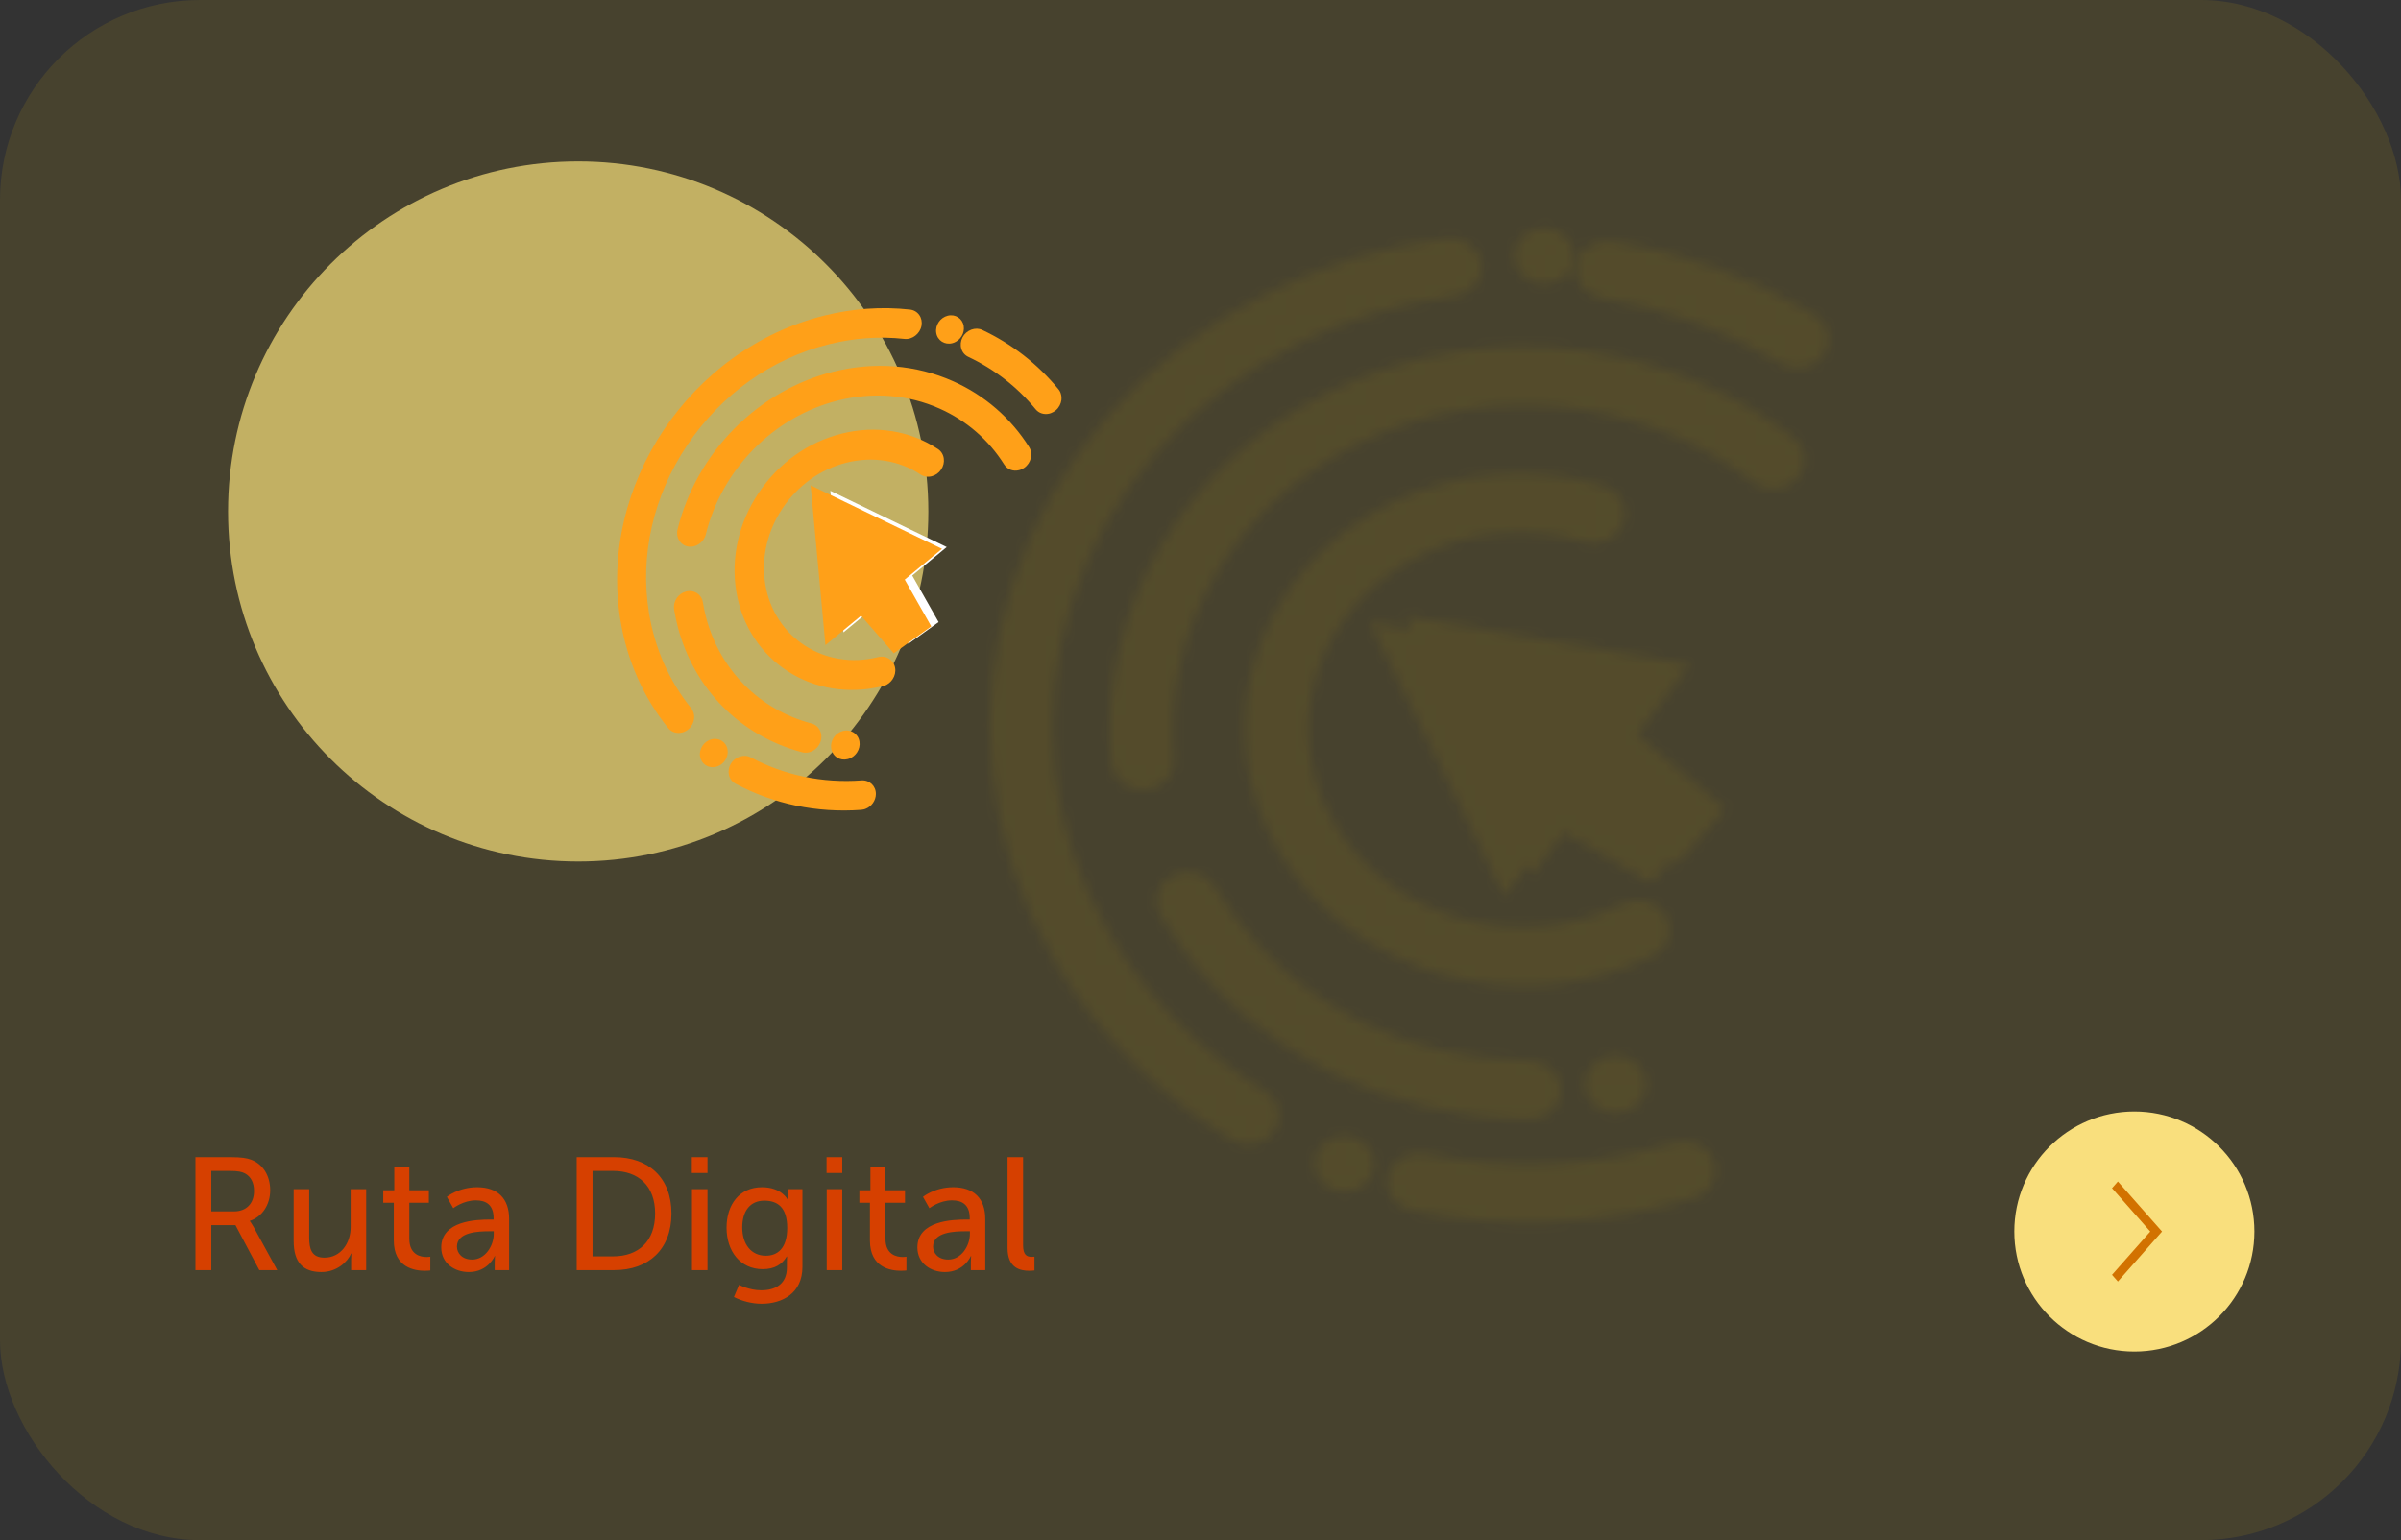 <svg width="240" height="154" viewBox="0 0 240 154" fill="none" xmlns="http://www.w3.org/2000/svg">
<rect x="0" y="0" width="240" height="154" fill="#333333" stroke="none"/>
<rect width="240" height="154" rx="20" fill="#FFC805" fill-opacity="0.1"/>
<mask id="mask0_6563_2287" style="mask-type:alpha" maskUnits="userSpaceOnUse" x="78" y="6" width="145" height="135">
<g opacity="0.5" clip-path="url(#clip0_6563_2287)">
<path d="M144.685 24.754C138.625 25.543 132.802 27.306 127.38 29.995C101.977 42.589 92.514 72.034 106.284 95.632C110.404 102.693 116.389 108.755 123.595 113.162C124.253 113.564 125.092 113.601 125.784 113.258C126.097 113.103 126.356 112.885 126.552 112.609C126.864 112.17 126.971 111.643 126.854 111.124C126.737 110.609 126.411 110.163 125.932 109.87C119.319 105.824 113.822 100.258 110.037 93.771C97.388 72.096 106.082 45.05 129.415 33.481C134.396 31.011 139.742 29.393 145.305 28.67C146.444 28.52 147.271 27.485 147.107 26.435C147.024 25.913 146.726 25.449 146.268 25.133C145.811 24.815 145.247 24.682 144.685 24.754Z" fill="#FFA018"/>
<path d="M126.565 113.906C126.468 113.968 126.367 114.025 126.262 114.077C125.247 114.581 124.014 114.527 123.046 113.937C115.704 109.445 109.602 103.267 105.403 96.07C91.368 72.021 101.014 42.012 126.903 29.177C132.428 26.438 138.362 24.64 144.54 23.837C145.371 23.73 146.198 23.927 146.869 24.396C147.541 24.862 147.978 25.542 148.1 26.311C148.346 27.871 147.133 29.372 145.453 29.593C140.006 30.3 134.771 31.885 129.893 34.304C118.844 39.781 110.782 48.947 107.195 60.11C103.608 71.273 104.93 83.074 110.92 93.338C114.626 99.689 120.007 105.138 126.483 109.099C127.184 109.528 127.667 110.183 127.837 110.943C128.009 111.705 127.851 112.479 127.393 113.124C127.17 113.438 126.893 113.7 126.567 113.909L126.565 113.906ZM122.923 33.602C101.767 47.129 94.591 73.647 107.165 95.196C111.207 102.122 117.079 108.068 124.144 112.391C124.492 112.603 124.938 112.623 125.306 112.441C125.475 112.357 125.607 112.244 125.713 112.096C125.878 111.864 125.936 111.584 125.873 111.309C125.812 111.035 125.637 110.8 125.385 110.644C118.632 106.513 113.02 100.83 109.158 94.21C102.912 83.508 101.534 71.205 105.274 59.568C109.014 47.929 117.418 38.375 128.94 32.664C134.024 30.143 139.483 28.491 145.163 27.753C145.748 27.677 146.204 27.11 146.119 26.567C146.074 26.292 145.916 26.046 145.674 25.877C145.432 25.709 145.134 25.637 144.833 25.675C138.89 26.448 133.179 28.177 127.861 30.814C126.14 31.667 124.495 32.599 122.925 33.602L122.923 33.602Z" fill="#FFA018"/>
<path d="M167.684 115.125C159.509 117.622 150.702 118.019 142.214 116.268C141.105 116.036 139.915 116.742 139.675 117.766C139.553 118.279 139.656 118.809 139.965 119.256C140.273 119.7 140.751 120.009 141.308 120.125C150.549 122.033 160.14 121.601 169.045 118.88C169.163 118.844 169.277 118.8 169.383 118.747C170.297 118.294 170.72 117.3 170.387 116.383C170.01 115.348 168.797 114.785 167.684 115.125Z" fill="#FFA018"/>
<path d="M170.164 119.394C170.068 119.455 169.967 119.512 169.861 119.565C169.701 119.644 169.534 119.71 169.36 119.763C160.285 122.535 150.51 122.974 141.094 121.03C140.279 120.862 139.579 120.41 139.122 119.755C138.666 119.093 138.515 118.315 138.694 117.559C138.864 116.834 139.369 116.177 140.078 115.76C140.786 115.343 141.642 115.197 142.426 115.362C150.733 117.075 159.356 116.688 167.361 114.244C169 113.744 170.783 114.573 171.335 116.092C171.785 117.332 171.294 118.669 170.162 119.393L170.164 119.394ZM141.121 117.353C140.879 117.509 140.71 117.73 140.653 117.968C140.588 118.241 140.643 118.523 140.808 118.761C140.971 118.994 141.224 119.158 141.518 119.219C150.582 121.09 159.989 120.667 168.725 117.999C168.79 117.98 168.849 117.955 168.906 117.928C169.39 117.688 169.613 117.161 169.438 116.675C169.239 116.126 168.595 115.827 168.003 116.008C159.656 118.557 150.665 118.961 142.002 117.175C141.73 117.119 141.426 117.176 141.163 117.331C141.149 117.339 141.136 117.348 141.122 117.357L141.121 117.353Z" fill="#FFA018"/>
<path d="M180.818 32.243C174.769 28.595 168.099 26.165 160.987 25.017C159.859 24.832 158.717 25.581 158.528 26.624C158.435 27.143 158.563 27.669 158.896 28.099C159.227 28.53 159.719 28.819 160.281 28.91C166.822 29.968 172.952 32.202 178.503 35.552C179.16 35.947 179.992 35.98 180.68 35.64C180.994 35.485 181.262 35.255 181.455 34.981C182.093 34.068 181.806 32.842 180.819 32.244L180.818 32.243Z" fill="#FFA018"/>
<path d="M181.452 36.291C181.358 36.352 181.258 36.408 181.156 36.458C180.147 36.958 178.923 36.909 177.96 36.328C172.52 33.046 166.516 30.857 160.113 29.823C159.288 29.69 158.565 29.267 158.078 28.631C157.592 27.999 157.4 27.229 157.538 26.463C157.674 25.72 158.144 25.041 158.829 24.595C158.836 24.59 158.845 24.585 158.851 24.581C159.53 24.147 160.368 23.973 161.157 24.102C168.401 25.272 175.199 27.749 181.362 31.465C182.812 32.342 183.231 34.145 182.297 35.485C182.074 35.803 181.786 36.076 181.453 36.289L181.452 36.291ZM159.997 26.111C159.997 26.111 159.991 26.114 159.988 26.116C159.735 26.282 159.561 26.525 159.515 26.783C159.466 27.058 159.534 27.336 159.709 27.564C159.886 27.794 160.147 27.948 160.445 27.996C167.118 29.075 173.376 31.356 179.045 34.776C179.392 34.984 179.835 35.002 180.2 34.822C180.365 34.739 180.509 34.619 180.613 34.471C180.948 33.989 180.798 33.339 180.274 33.021C174.343 29.443 167.798 27.058 160.822 25.932C160.547 25.887 160.248 25.954 159.999 26.114L159.997 26.111Z" fill="#FFA018"/>
<path d="M153.9 110.726C153.598 110.875 153.254 110.96 152.888 110.958C139.157 110.938 126.422 104.624 118.819 94.07C118.111 93.088 117.444 92.062 116.838 91.022C116.271 90.05 116.659 88.844 117.704 88.326C118.75 87.809 120.056 88.175 120.624 89.146C121.167 90.076 121.763 90.992 122.398 91.874C129.194 101.309 140.584 106.954 152.865 106.971C154.056 106.975 155.023 107.867 155.029 108.968C155.031 109.731 154.576 110.391 153.9 110.726ZM178.254 47.714C177.503 48.086 176.55 48.021 175.854 47.483C170.715 43.517 164.495 40.927 157.863 39.986C150.041 38.875 142.231 40.109 135.277 43.556C122.569 49.856 115.144 62.569 116.36 75.94C116.46 77.037 115.578 77.997 114.395 78.085C113.211 78.169 112.169 77.347 112.068 76.252C110.709 61.3 119.012 47.087 133.225 40.041C141.003 36.184 149.737 34.804 158.489 36.045C165.898 37.098 172.854 39.995 178.598 44.428C179.514 45.135 179.643 46.392 178.885 47.236C178.705 47.436 178.49 47.596 178.254 47.714Z" fill="#FFA018"/>
<path d="M154.679 111.373C154.582 111.435 154.481 111.493 154.376 111.545C153.922 111.769 153.409 111.888 152.89 111.886C138.825 111.865 125.775 105.396 117.985 94.58C117.258 93.57 116.575 92.521 115.956 91.46C115.554 90.772 115.465 89.98 115.705 89.235C115.944 88.488 116.484 87.875 117.227 87.508C118.757 86.75 120.675 87.288 121.505 88.709C122.029 89.605 122.609 90.498 123.23 91.364C129.839 100.538 140.916 106.027 152.859 106.044C154.601 106.05 156.023 107.362 156.03 108.969C156.034 109.94 155.524 110.833 154.678 111.374L154.679 111.373ZM118.07 89.209C117.857 89.344 117.702 89.542 117.627 89.775C117.539 90.048 117.572 90.334 117.718 90.586C118.307 91.597 118.958 92.597 119.65 93.558C127.065 103.853 139.486 110.01 152.88 110.031C153.069 110.031 153.256 109.989 153.418 109.908C153.794 109.722 154.025 109.361 154.023 108.965C154.021 108.38 153.5 107.902 152.864 107.9C140.248 107.881 128.546 102.082 121.56 92.387C120.903 91.473 120.291 90.532 119.738 89.584C119.436 89.067 118.736 88.869 118.179 89.146C118.141 89.165 118.103 89.188 118.067 89.21L118.07 89.209ZM179.031 48.363C178.935 48.424 178.835 48.48 178.733 48.531C177.593 49.096 176.213 48.964 175.217 48.192C170.222 44.338 164.171 41.817 157.72 40.901C150.113 39.821 142.519 41.02 135.758 44.372C123.4 50.499 116.178 62.861 117.36 75.866C117.507 77.471 116.216 78.881 114.482 79.007C112.748 79.128 111.219 77.924 111.072 76.322C109.679 61.002 118.188 46.439 132.751 39.218C140.718 35.269 149.67 33.853 158.639 35.125C166.234 36.204 173.358 39.174 179.242 43.714C180.583 44.749 180.772 46.596 179.661 47.83C179.476 48.035 179.267 48.212 179.034 48.361L179.031 48.363ZM177.777 46.894C177.905 46.831 178.018 46.744 178.114 46.639C178.519 46.19 178.449 45.516 177.96 45.139C172.36 40.818 165.576 37.99 158.344 36.963C149.808 35.752 141.286 37.1 133.704 40.86C119.842 47.733 111.741 61.597 113.068 76.182C113.122 76.766 113.681 77.206 114.313 77.162C114.943 77.115 115.414 76.602 115.362 76.016C114.113 62.276 121.744 49.215 134.801 42.74C141.946 39.197 149.972 37.929 158.011 39.072C164.824 40.038 171.218 42.702 176.496 46.775C176.858 47.056 177.363 47.104 177.778 46.898L177.777 46.894Z" fill="#FFA018"/>
<path d="M164.781 94.736C151.855 101.143 135.641 96.591 128.634 84.582C121.627 72.576 126.442 57.593 139.367 51.184C145.703 48.044 152.994 47.419 159.901 49.424C161.049 49.758 161.698 50.891 161.344 51.954C160.991 53.017 159.773 53.61 158.621 53.275C152.843 51.596 146.743 52.119 141.446 54.746C130.631 60.108 126.606 72.639 132.467 82.682C138.328 92.727 151.891 96.537 162.704 91.177C163.763 90.652 165.085 91.023 165.658 92.007C166.231 92.99 165.839 94.21 164.781 94.736Z" fill="#FFA018"/>
<path d="M165.568 95.381C165.47 95.444 165.367 95.502 165.259 95.555C151.849 102.205 135.023 97.478 127.754 85.02C124.238 78.995 123.461 72.068 125.568 65.516C127.673 58.964 132.404 53.583 138.893 50.368C145.465 47.11 153.031 46.46 160.198 48.541C161.009 48.776 161.676 49.291 162.074 49.989C162.472 50.686 162.555 51.484 162.304 52.236C162.054 52.986 161.504 53.602 160.754 53.964C160.004 54.329 159.142 54.399 158.33 54.163C152.813 52.559 146.987 53.059 141.928 55.568C131.603 60.687 127.756 72.656 133.352 82.248C138.95 91.841 151.905 95.48 162.231 90.361C163.772 89.596 165.707 90.141 166.544 91.574C166.949 92.267 167.039 93.064 166.797 93.818C166.591 94.463 166.162 95.009 165.574 95.385L165.568 95.381ZM137.366 53.405C132.624 56.437 129.161 60.846 127.488 66.054C125.535 72.132 126.256 78.557 129.515 84.145C136.259 95.7 151.864 100.084 164.303 93.918C164.579 93.781 164.781 93.552 164.871 93.274C164.96 92.996 164.926 92.701 164.776 92.444C164.466 91.915 163.752 91.713 163.18 91.996C151.882 97.596 137.709 93.615 131.585 83.12C125.461 72.624 129.671 59.53 140.968 53.928C146.505 51.183 152.88 50.637 158.917 52.39C159.217 52.477 159.535 52.451 159.813 52.317C160.091 52.182 160.294 51.955 160.386 51.677C160.479 51.399 160.448 51.103 160.301 50.845C160.154 50.586 159.908 50.397 159.608 50.31C152.96 48.38 145.941 48.981 139.847 52.003C138.986 52.429 138.158 52.898 137.367 53.404L137.366 53.405Z" fill="#FFA018"/>
<path d="M163.316 107.507C163.866 108.452 163.491 109.625 162.473 110.129C161.457 110.633 160.184 110.278 159.633 109.331C159.082 108.388 159.461 107.215 160.478 106.71C161.493 106.206 162.764 106.562 163.313 107.506L163.316 107.507Z" fill="#FFA018"/>
<path d="M163.252 110.777C163.156 110.839 163.056 110.895 162.951 110.947C162.224 111.308 161.387 111.383 160.593 111.161C159.8 110.938 159.145 110.444 158.752 109.768C158.357 109.093 158.27 108.317 158.508 107.584C158.744 106.853 159.273 106.25 160.001 105.89C161.501 105.146 163.384 105.675 164.198 107.069C164.593 107.744 164.68 108.52 164.444 109.253C164.243 109.879 163.825 110.412 163.253 110.778L163.252 110.777ZM160.85 107.588C160.647 107.717 160.499 107.904 160.429 108.127C160.347 108.385 160.377 108.658 160.515 108.896C160.653 109.134 160.885 109.308 161.163 109.386C161.442 109.464 161.738 109.437 161.994 109.311C162.25 109.185 162.437 108.971 162.52 108.715C162.602 108.456 162.572 108.184 162.433 107.944C162.147 107.454 161.484 107.267 160.956 107.529C160.919 107.547 160.884 107.568 160.85 107.59L160.85 107.588Z" fill="#FFA018"/>
<path d="M156.114 24.719C156.644 25.626 156.281 26.756 155.303 27.24C154.327 27.725 153.106 27.381 152.575 26.473C152.045 25.565 152.408 24.438 153.385 23.954C154.362 23.469 155.584 23.811 156.113 24.72L156.114 24.719Z" fill="#FFA018"/>
<path d="M156.071 27.893C155.979 27.952 155.882 28.006 155.782 28.057C154.321 28.782 152.488 28.267 151.695 26.909C150.903 25.552 151.448 23.858 152.909 23.133C154.371 22.407 156.203 22.923 156.995 24.28C157.732 25.543 157.313 27.099 156.071 27.893ZM153.767 24.826C153.352 25.091 153.211 25.612 153.457 26.035C153.723 26.489 154.337 26.662 154.826 26.419C155.316 26.177 155.498 25.609 155.232 25.154C154.967 24.7 154.353 24.529 153.863 24.77C153.829 24.787 153.797 24.805 153.766 24.825L153.767 24.826Z" fill="#FFA018"/>
<path d="M136.145 115.488C136.677 116.396 136.311 117.524 135.335 118.009C134.358 118.494 133.137 118.15 132.609 117.242C132.078 116.335 132.441 115.207 133.418 114.722C134.395 114.237 135.618 114.581 136.145 115.488Z" fill="#FFA018"/>
<path d="M136.106 118.662C136.013 118.721 135.915 118.777 135.812 118.827C135.104 119.178 134.29 119.252 133.518 119.034C132.747 118.816 132.111 118.335 131.727 117.678C130.935 116.321 131.479 114.627 132.939 113.902C134.401 113.177 136.235 113.692 137.028 115.05C137.411 115.708 137.498 116.463 137.268 117.176C137.07 117.787 136.664 118.305 136.108 118.661L136.106 118.662ZM133.799 115.595C133.383 115.86 133.242 116.381 133.49 116.803C133.619 117.024 133.832 117.186 134.091 117.258C134.348 117.331 134.621 117.305 134.857 117.188C135.095 117.07 135.269 116.874 135.345 116.635C135.421 116.396 135.394 116.143 135.265 115.922C134.999 115.468 134.385 115.295 133.896 115.538C133.862 115.554 133.831 115.572 133.799 115.593L133.799 115.595Z" fill="#FFA018"/>
<path d="M156.178 77.716C158.929 75.957 159.604 72.458 157.686 69.9C155.768 67.342 151.983 66.694 149.233 68.453C146.482 70.212 145.807 73.711 147.725 76.269C149.643 78.827 153.427 79.475 156.178 77.716Z" fill="white"/>
<path d="M168.918 66.442L140.506 61.628L153.178 87.444L158.07 80.918L167.647 86.387L172.472 80.866L163.662 73.454L168.918 66.442Z" fill="white"/>
<path d="M166.195 67.662L137.784 62.849L150.456 88.666L155.348 82.139L164.926 87.606L169.749 82.086L160.94 74.675L166.195 67.662Z" fill="#FFA018" stroke="#FFA018" stroke-miterlimit="10"/>
</g>
</mask>
<g mask="url(#mask0_6563_2287)">
<rect x="46.78" y="20.101" width="178.114" height="109.832" rx="20" fill="#FFC805" fill-opacity="0.14"/>
</g>
<circle cx="213.347" cy="123.139" r="12" fill="#F9DF7D"/>
<path d="M214.937 123.139L211.114 118.806L211.702 118.139L216.114 123.139L211.702 128.139L211.114 127.472L214.937 123.139Z" fill="#D27200"/>
<circle cx="57.795" cy="51.139" r="35" fill="#F7DE7A" fill-opacity="0.7"/>
<g clip-path="url(#clip1_6563_2287)">
<path d="M90.873 31.422C88.095 31.116 85.261 31.317 82.45 32.018C69.281 35.303 60.318 48.7 62.469 61.883C63.113 65.828 64.735 69.495 67.163 72.487C67.385 72.76 67.745 72.874 68.104 72.785C68.266 72.745 68.415 72.667 68.546 72.554C68.754 72.374 68.888 72.127 68.921 71.858C68.955 71.591 68.885 71.335 68.724 71.136C66.497 68.389 65.006 65.022 64.415 61.398C62.439 49.289 70.672 36.983 82.768 33.966C85.35 33.321 87.952 33.138 90.502 33.419C91.025 33.476 91.556 33.061 91.656 32.527C91.706 32.26 91.652 31.998 91.503 31.79C91.355 31.581 91.131 31.451 90.873 31.422Z" fill="#FFA018"/>
<path d="M68.339 73.193C68.286 73.213 68.233 73.229 68.178 73.243C67.652 73.374 67.122 73.206 66.796 72.805C64.323 69.755 62.668 66.018 62.013 61.997C59.819 48.562 68.955 34.909 82.375 31.561C85.24 30.847 88.128 30.642 90.96 30.955C91.341 30.997 91.67 31.189 91.887 31.496C92.104 31.802 92.183 32.187 92.111 32.579C91.962 33.374 91.186 33.974 90.416 33.89C87.919 33.614 85.371 33.794 82.842 34.425C77.114 35.853 72.088 39.438 68.69 44.517C65.292 49.596 63.936 55.552 64.872 61.286C65.451 64.834 66.91 68.13 69.091 70.82C69.327 71.111 69.431 71.488 69.381 71.882C69.331 72.276 69.135 72.638 68.829 72.903C68.68 73.032 68.516 73.129 68.34 73.195L68.339 73.193ZM79.91 33.281C68.445 37.511 60.962 49.731 62.926 61.769C63.557 65.639 65.149 69.236 67.529 72.171C67.646 72.315 67.838 72.376 68.029 72.328C68.117 72.307 68.193 72.266 68.263 72.205C68.373 72.11 68.445 71.979 68.462 71.837C68.48 71.695 68.443 71.559 68.358 71.454C66.083 68.649 64.562 65.211 63.958 61.513C62.982 55.534 64.397 49.326 67.939 44.03C71.482 38.735 76.722 34.999 82.694 33.509C85.33 32.851 87.987 32.664 90.591 32.952C90.859 32.981 91.151 32.755 91.203 32.478C91.229 32.337 91.2 32.198 91.122 32.087C91.043 31.977 90.925 31.908 90.787 31.892C88.063 31.592 85.283 31.788 82.526 32.476C81.634 32.698 80.762 32.968 79.911 33.282L79.91 33.281Z" fill="#FFA018"/>
<path d="M86.113 78.502C82.13 78.794 78.216 77.98 74.792 76.147C74.346 75.906 73.71 76.117 73.437 76.593C73.299 76.832 73.258 77.104 73.32 77.359C73.382 77.613 73.54 77.82 73.764 77.94C77.491 79.937 81.754 80.823 86.093 80.505C86.15 80.501 86.207 80.492 86.263 80.478C86.736 80.36 87.084 79.919 87.089 79.43C87.094 78.878 86.656 78.462 86.113 78.502Z" fill="#FFA018"/>
<path d="M86.498 80.886C86.446 80.905 86.392 80.921 86.337 80.935C86.254 80.956 86.17 80.969 86.086 80.975C81.664 81.299 77.32 80.396 73.522 78.361C73.194 78.185 72.962 77.883 72.87 77.508C72.779 77.13 72.84 76.73 73.042 76.379C73.236 76.042 73.564 75.777 73.942 75.653C74.32 75.529 74.718 75.555 75.034 75.726C78.384 77.52 82.217 78.317 86.117 78.032C86.915 77.974 87.559 78.585 87.551 79.396C87.544 80.057 87.11 80.659 86.497 80.885L86.498 80.886ZM74.137 76.556C74.005 76.605 73.895 76.694 73.832 76.804C73.758 76.931 73.736 77.076 73.769 77.212C73.802 77.346 73.886 77.455 74.005 77.519C77.66 79.477 81.841 80.347 86.097 80.035C86.129 80.033 86.159 80.028 86.188 80.021C86.439 79.958 86.623 79.724 86.626 79.466C86.629 79.172 86.397 78.951 86.108 78.973C82.042 79.271 78.045 78.44 74.551 76.569C74.442 76.51 74.299 76.503 74.159 76.549C74.151 76.552 74.144 76.555 74.137 76.558L74.137 76.556Z" fill="#FFA018"/>
<path d="M105.44 39.244C103.394 36.757 100.877 34.798 97.956 33.419C97.493 33.199 96.871 33.436 96.618 33.928C96.492 34.172 96.462 34.446 96.537 34.695C96.611 34.945 96.779 35.144 97.009 35.253C99.695 36.522 102.009 38.323 103.886 40.606C104.108 40.876 104.467 40.987 104.823 40.899C104.986 40.858 105.14 40.776 105.27 40.663C105.698 40.287 105.774 39.652 105.44 39.245L105.44 39.244Z" fill="#FFA018"/>
<path d="M105.054 41.307C105.003 41.326 104.95 41.343 104.897 41.355C104.374 41.486 103.847 41.322 103.521 40.925C101.682 38.688 99.416 36.924 96.787 35.682C96.448 35.523 96.201 35.231 96.092 34.863C95.983 34.497 96.026 34.096 96.211 33.735C96.393 33.385 96.709 33.105 97.082 32.964C97.086 32.963 97.09 32.961 97.094 32.96C97.462 32.824 97.857 32.834 98.18 32.988C101.155 34.393 103.721 36.39 105.805 38.924C106.296 39.521 106.183 40.456 105.556 41.008C105.406 41.139 105.235 41.24 105.054 41.306L105.054 41.307ZM97.344 33.843C97.344 33.843 97.341 33.844 97.34 33.845C97.202 33.898 97.086 33.997 97.023 34.119C96.957 34.248 96.941 34.393 96.98 34.525C97.02 34.658 97.109 34.764 97.231 34.822C99.971 36.117 102.333 37.955 104.25 40.286C104.367 40.429 104.558 40.488 104.748 40.441C104.833 40.419 104.916 40.377 104.985 40.316C105.211 40.117 105.252 39.78 105.075 39.564C103.069 37.125 100.599 35.203 97.734 33.85C97.621 33.797 97.48 33.795 97.344 33.845L97.344 33.843Z" fill="#FFA018"/>
<path d="M80.809 74.76C80.653 74.799 80.488 74.801 80.329 74.758C74.33 73.175 69.798 68.612 68.205 62.55C68.056 61.986 67.933 61.406 67.838 60.825C67.75 60.281 68.117 59.733 68.659 59.598C69.201 59.463 69.712 59.793 69.801 60.336C69.886 60.855 69.996 61.374 70.129 61.88C71.553 67.299 75.607 71.379 80.972 72.795C81.492 72.933 81.769 73.482 81.591 74.025C81.467 74.4 81.159 74.673 80.809 74.76ZM101.784 46.558C101.394 46.656 100.988 46.514 100.773 46.17C99.176 43.631 96.882 41.645 94.137 40.423C90.9 38.98 87.284 38.693 83.679 39.592C77.091 41.235 71.762 46.637 70.101 53.352C69.966 53.904 69.422 54.275 68.891 54.182C68.359 54.088 68.039 53.564 68.174 53.014C70.031 45.505 75.99 39.466 83.358 37.628C87.39 36.622 91.434 36.944 95.056 38.556C98.123 39.922 100.688 42.144 102.473 44.982C102.757 45.435 102.607 46.067 102.138 46.396C102.026 46.474 101.906 46.528 101.784 46.558Z" fill="#FFA018"/>
<path d="M81.044 75.167C80.991 75.187 80.937 75.203 80.883 75.217C80.648 75.275 80.404 75.275 80.177 75.215C74.033 73.593 69.388 68.917 67.757 62.706C67.604 62.126 67.478 61.532 67.381 60.939C67.318 60.555 67.409 60.155 67.636 59.816C67.863 59.476 68.199 59.236 68.584 59.141C69.377 58.943 70.128 59.428 70.257 60.221C70.34 60.722 70.447 61.228 70.576 61.725C71.962 66.994 75.904 70.962 81.121 72.338C81.882 72.54 82.288 73.348 82.028 74.14C81.871 74.617 81.501 74.999 81.043 75.168L81.044 75.167ZM68.674 60.074C68.559 60.116 68.458 60.196 68.387 60.301C68.304 60.426 68.272 60.57 68.294 60.711C68.386 61.275 68.507 61.842 68.652 62.394C70.206 68.306 74.626 72.757 80.477 74.301C80.56 74.323 80.648 74.323 80.733 74.302C80.927 74.254 81.087 74.103 81.152 73.908C81.246 73.62 81.097 73.325 80.819 73.251C75.308 71.797 71.143 67.605 69.679 62.036C69.541 61.512 69.428 60.979 69.342 60.45C69.294 60.16 69.021 59.983 68.732 60.056C68.712 60.06 68.692 60.067 68.672 60.074L68.674 60.074ZM102.017 46.967C101.965 46.986 101.912 47.002 101.859 47.015C101.268 47.163 100.686 46.94 100.377 46.446C98.826 43.978 96.594 42.045 93.924 40.857C90.776 39.454 87.26 39.174 83.755 40.048C77.349 41.647 72.166 46.899 70.551 53.43C70.352 54.236 69.557 54.782 68.778 54.646C68 54.507 67.529 53.739 67.727 52.934C69.63 45.24 75.736 39.053 83.286 37.169C87.416 36.139 91.561 36.468 95.273 38.121C98.416 39.521 101.043 41.798 102.871 44.705C103.288 45.367 103.067 46.297 102.38 46.777C102.265 46.856 102.144 46.92 102.018 46.966L102.017 46.967ZM101.71 46.101C101.776 46.085 101.839 46.055 101.898 46.014C102.149 45.84 102.229 45.5 102.077 45.259C100.337 42.492 97.836 40.324 94.843 38.991C91.31 37.418 87.364 37.105 83.433 38.086C76.247 39.878 70.433 45.769 68.623 53.094C68.551 53.388 68.723 53.668 69.007 53.719C69.29 53.768 69.579 53.569 69.653 53.275C71.359 46.374 76.836 40.825 83.605 39.136C87.309 38.212 91.025 38.507 94.351 39.99C97.171 41.245 99.529 43.288 101.169 45.895C101.281 46.075 101.494 46.157 101.709 46.103L101.71 46.101Z" fill="#FFA018"/>
<path d="M88.186 68.142C81.486 69.813 75.145 65.717 74.05 59.009C72.955 52.301 77.516 45.484 84.216 43.812C87.501 42.993 90.79 43.521 93.481 45.298C93.928 45.594 94.026 46.225 93.697 46.708C93.368 47.19 92.739 47.342 92.29 47.045C90.039 45.558 87.287 45.117 84.541 45.802C78.935 47.2 75.121 52.903 76.037 58.513C76.953 64.124 82.257 67.552 87.862 66.154C88.411 66.017 88.928 66.351 89.017 66.9C89.107 67.45 88.735 68.005 88.186 68.142Z" fill="#FFA018"/>
<path d="M88.425 68.549C88.371 68.569 88.317 68.586 88.261 68.6C81.309 70.334 74.729 66.082 73.594 59.123C73.045 55.757 73.84 52.261 75.835 49.28C77.829 46.299 80.779 44.194 84.143 43.356C87.55 42.507 90.964 43.053 93.755 44.898C94.071 45.106 94.279 45.436 94.338 45.824C94.397 46.213 94.303 46.615 94.07 46.956C93.838 47.296 93.497 47.536 93.109 47.629C92.722 47.722 92.334 47.658 92.017 47.449C89.868 46.028 87.24 45.606 84.617 46.261C79.265 47.597 75.621 53.042 76.495 58.401C77.37 63.76 82.436 67.033 87.789 65.698C88.588 65.499 89.344 65.988 89.476 66.789C89.539 67.176 89.448 67.578 89.218 67.921C89.023 68.215 88.745 68.434 88.427 68.552L88.425 68.549ZM82.978 44.675C80.408 45.623 78.171 47.395 76.586 49.765C74.736 52.53 73.998 55.773 74.507 58.894C75.561 65.35 81.663 69.293 88.112 67.685C88.255 67.649 88.381 67.559 88.465 67.433C88.55 67.307 88.583 67.158 88.56 67.014C88.511 66.718 88.232 66.537 87.936 66.611C82.079 68.072 76.536 64.49 75.58 58.627C74.624 52.764 78.61 46.806 84.466 45.345C87.337 44.629 90.213 45.09 92.564 46.644C92.681 46.721 92.824 46.745 92.968 46.711C93.112 46.676 93.238 46.587 93.323 46.462C93.41 46.335 93.445 46.187 93.423 46.043C93.401 45.899 93.325 45.777 93.207 45.7C90.618 43.989 87.451 43.481 84.292 44.27C83.846 44.381 83.407 44.517 82.978 44.675L82.978 44.675Z" fill="#FFA018"/>
<path d="M85.453 74.255C85.538 74.783 85.182 75.317 84.654 75.448C84.127 75.58 83.629 75.259 83.544 74.731C83.457 74.204 83.815 73.67 84.343 73.538C84.869 73.406 85.366 73.727 85.451 74.254L85.453 74.255Z" fill="#FFA018"/>
<path d="M84.888 75.856C84.837 75.875 84.784 75.892 84.729 75.905C84.352 75.999 83.974 75.941 83.663 75.74C83.353 75.54 83.148 75.222 83.087 74.845C83.025 74.467 83.114 74.076 83.338 73.743C83.561 73.41 83.891 73.174 84.269 73.081C85.046 72.886 85.783 73.362 85.91 74.141C85.972 74.518 85.883 74.909 85.66 75.243C85.469 75.528 85.199 75.742 84.889 75.857L84.888 75.856ZM84.362 74.013C84.251 74.053 84.156 74.128 84.089 74.229C84.011 74.347 83.979 74.484 84.001 74.617C84.022 74.75 84.095 74.862 84.203 74.933C84.313 75.003 84.446 75.024 84.579 74.991C84.712 74.958 84.828 74.875 84.907 74.758C84.985 74.64 85.017 74.503 84.995 74.369C84.95 74.095 84.691 73.927 84.418 73.996C84.398 74.001 84.379 74.007 84.361 74.013L84.362 74.013Z" fill="#FFA018"/>
<path d="M95.875 32.714C95.958 33.221 95.614 33.735 95.107 33.861C94.601 33.988 94.124 33.679 94.04 33.172C93.957 32.665 94.301 32.151 94.808 32.026C95.314 31.899 95.792 32.207 95.874 32.715L95.875 32.714Z" fill="#FFA018"/>
<path d="M95.336 34.27C95.286 34.289 95.235 34.304 95.183 34.318C94.425 34.507 93.709 34.044 93.585 33.285C93.461 32.527 93.976 31.756 94.734 31.567C95.492 31.378 96.208 31.841 96.332 32.599C96.447 33.305 96.009 34.022 95.336 34.27ZM94.832 32.498C94.606 32.581 94.46 32.821 94.498 33.057C94.54 33.311 94.78 33.466 95.033 33.403C95.287 33.34 95.46 33.081 95.418 32.827C95.376 32.574 95.136 32.419 94.883 32.482C94.865 32.486 94.848 32.491 94.831 32.497L94.832 32.498Z" fill="#FFA018"/>
<path d="M72.268 75.068C72.351 75.576 72.007 76.089 71.5 76.215C70.994 76.342 70.516 76.033 70.434 75.526C70.351 75.019 70.695 74.506 71.201 74.379C71.707 74.253 72.186 74.562 72.268 75.068Z" fill="#FFA018"/>
<path d="M71.73 76.625C71.68 76.644 71.628 76.66 71.575 76.673C71.208 76.764 70.84 76.707 70.538 76.512C70.237 76.316 70.037 76.007 69.977 75.639C69.853 74.882 70.369 74.111 71.126 73.922C71.884 73.732 72.601 74.196 72.725 74.954C72.785 75.322 72.699 75.703 72.481 76.027C72.295 76.305 72.033 76.513 71.731 76.625L71.73 76.625ZM71.224 74.852C70.999 74.936 70.852 75.175 70.891 75.411C70.912 75.535 70.978 75.639 71.079 75.704C71.18 75.769 71.303 75.788 71.426 75.757C71.549 75.726 71.657 75.65 71.73 75.541C71.802 75.432 71.832 75.305 71.811 75.181C71.77 74.928 71.53 74.772 71.276 74.836C71.258 74.84 71.242 74.845 71.225 74.851L71.224 74.852Z" fill="#FFA018"/>
<path d="M87.216 58.786C88.707 58.236 89.575 56.592 89.156 55.114C88.737 53.637 87.189 52.885 85.698 53.435C84.207 53.985 83.339 55.629 83.758 57.106C84.177 58.584 85.725 59.336 87.216 58.786Z" fill="white"/>
<path d="M94.633 54.7L83.002 49.079L84.31 63.227L87.518 60.578L90.808 64.364L93.822 62.201L91.186 57.547L94.633 54.7Z" fill="white"/>
<path d="M93.243 54.989L81.612 49.367L82.92 63.516L86.128 60.866L89.418 64.652L92.432 62.489L89.796 57.836L93.243 54.989Z" fill="#FFA018" stroke="#FFA018" stroke-miterlimit="10"/>
</g>
<path d="M19.536 127V115.704H22.992C24.176 115.704 24.672 115.8 25.104 115.96C26.256 116.392 27.008 117.528 27.008 119.016C27.008 120.456 26.208 121.672 24.976 122.072V122.104C24.976 122.104 25.104 122.248 25.312 122.616L27.712 127H25.92L23.536 122.504H21.12V127H19.536ZM21.12 121.128H23.392C24.624 121.128 25.392 120.344 25.392 119.08C25.392 118.248 25.072 117.656 24.496 117.336C24.192 117.176 23.824 117.08 22.944 117.08H21.12V121.128ZM29.354 124.088V118.904H30.906V123.736C30.906 124.856 31.13 125.752 32.426 125.752C34.074 125.752 35.05 124.296 35.05 122.696V118.904H36.602V127H35.098V125.928C35.098 125.592 35.13 125.336 35.13 125.336H35.098C34.762 126.136 33.706 127.192 32.122 127.192C30.298 127.192 29.354 126.232 29.354 124.088ZM39.364 124.04V120.264H38.309V119.016H39.413V116.68H40.916V119.016H42.868V120.264H40.916V123.864C40.916 125.48 42.053 125.688 42.645 125.688C42.868 125.688 43.013 125.656 43.013 125.656V127.032C43.013 127.032 42.788 127.064 42.468 127.064C41.428 127.064 39.364 126.744 39.364 124.04ZM44.107 124.728C44.107 122.056 47.627 121.944 48.987 121.944H49.339V121.8C49.339 120.472 48.587 120.024 47.563 120.024C46.315 120.024 45.307 120.808 45.307 120.808L44.667 119.672C44.667 119.672 45.835 118.712 47.691 118.712C49.739 118.712 50.891 119.832 50.891 121.88V127H49.451V126.232C49.451 125.864 49.483 125.592 49.483 125.592H49.451C49.451 125.592 48.795 127.192 46.859 127.192C45.467 127.192 44.107 126.344 44.107 124.728ZM45.675 124.648C45.675 125.304 46.187 125.944 47.195 125.944C48.507 125.944 49.355 124.568 49.355 123.368V123.112H48.955C47.787 123.112 45.675 123.192 45.675 124.648ZM57.645 127V115.704H61.389C64.845 115.704 67.117 117.768 67.117 121.336C67.117 124.92 64.845 127 61.389 127H57.645ZM59.229 125.624H61.277C63.821 125.624 65.485 124.12 65.485 121.336C65.485 118.568 63.805 117.08 61.277 117.08H59.229V125.624ZM69.153 117.288V115.704H70.721V117.288H69.153ZM69.169 127V118.904H70.721V127H69.169ZM73.874 128.472C73.874 128.472 74.882 129.016 76.097 129.016C77.505 129.016 78.657 128.392 78.657 126.744V126.152C78.657 125.896 78.674 125.64 78.674 125.64H78.641C78.162 126.44 77.409 126.904 76.242 126.904C73.986 126.904 72.626 125.096 72.626 122.76C72.626 120.44 73.921 118.712 76.162 118.712C78.114 118.712 78.706 119.912 78.706 119.912H78.737C78.737 119.912 78.722 119.8 78.722 119.656V118.904H80.21V126.664C80.21 129.336 78.177 130.36 76.129 130.36C75.153 130.36 74.145 130.088 73.362 129.688L73.874 128.472ZM76.546 125.56C77.665 125.56 78.689 124.888 78.689 122.776C78.689 120.664 77.665 120.056 76.401 120.056C74.993 120.056 74.194 121.08 74.194 122.728C74.194 124.408 75.09 125.56 76.546 125.56ZM82.622 117.288V115.704H84.19V117.288H82.622ZM82.638 127V118.904H84.19V127H82.638ZM86.958 124.04V120.264H85.902V119.016H87.006V116.68H88.51V119.016H90.462V120.264H88.51V123.864C88.51 125.48 89.646 125.688 90.238 125.688C90.462 125.688 90.606 125.656 90.606 125.656V127.032C90.606 127.032 90.382 127.064 90.062 127.064C89.022 127.064 86.958 126.744 86.958 124.04ZM91.701 124.728C91.701 122.056 95.221 121.944 96.581 121.944H96.933V121.8C96.933 120.472 96.181 120.024 95.157 120.024C93.909 120.024 92.901 120.808 92.901 120.808L92.261 119.672C92.261 119.672 93.429 118.712 95.285 118.712C97.333 118.712 98.485 119.832 98.485 121.88V127H97.045V126.232C97.045 125.864 97.077 125.592 97.077 125.592H97.045C97.045 125.592 96.389 127.192 94.453 127.192C93.061 127.192 91.701 126.344 91.701 124.728ZM93.269 124.648C93.269 125.304 93.781 125.944 94.789 125.944C96.101 125.944 96.949 124.568 96.949 123.368V123.112H96.549C95.381 123.112 93.269 123.192 93.269 124.648ZM100.714 124.792V115.704H102.266V124.52C102.266 125.496 102.65 125.672 103.13 125.672C103.274 125.672 103.402 125.656 103.402 125.656V127.032C103.402 127.032 103.162 127.064 102.89 127.064C102.01 127.064 100.714 126.824 100.714 124.792Z" fill="#D64000"/>
<defs>
<clipPath id="clip0_6563_2287">
<rect width="100.357" height="99.912" fill="white" transform="matrix(0.842 -0.539 0.6 0.8 78 60.062)"/>
</clipPath>
<clipPath id="clip1_6563_2287">
<rect width="48.84" height="48" fill="white" transform="matrix(0.938 -0.346 0.273 0.962 55.936 41.15)"/>
</clipPath>
</defs>
</svg>
